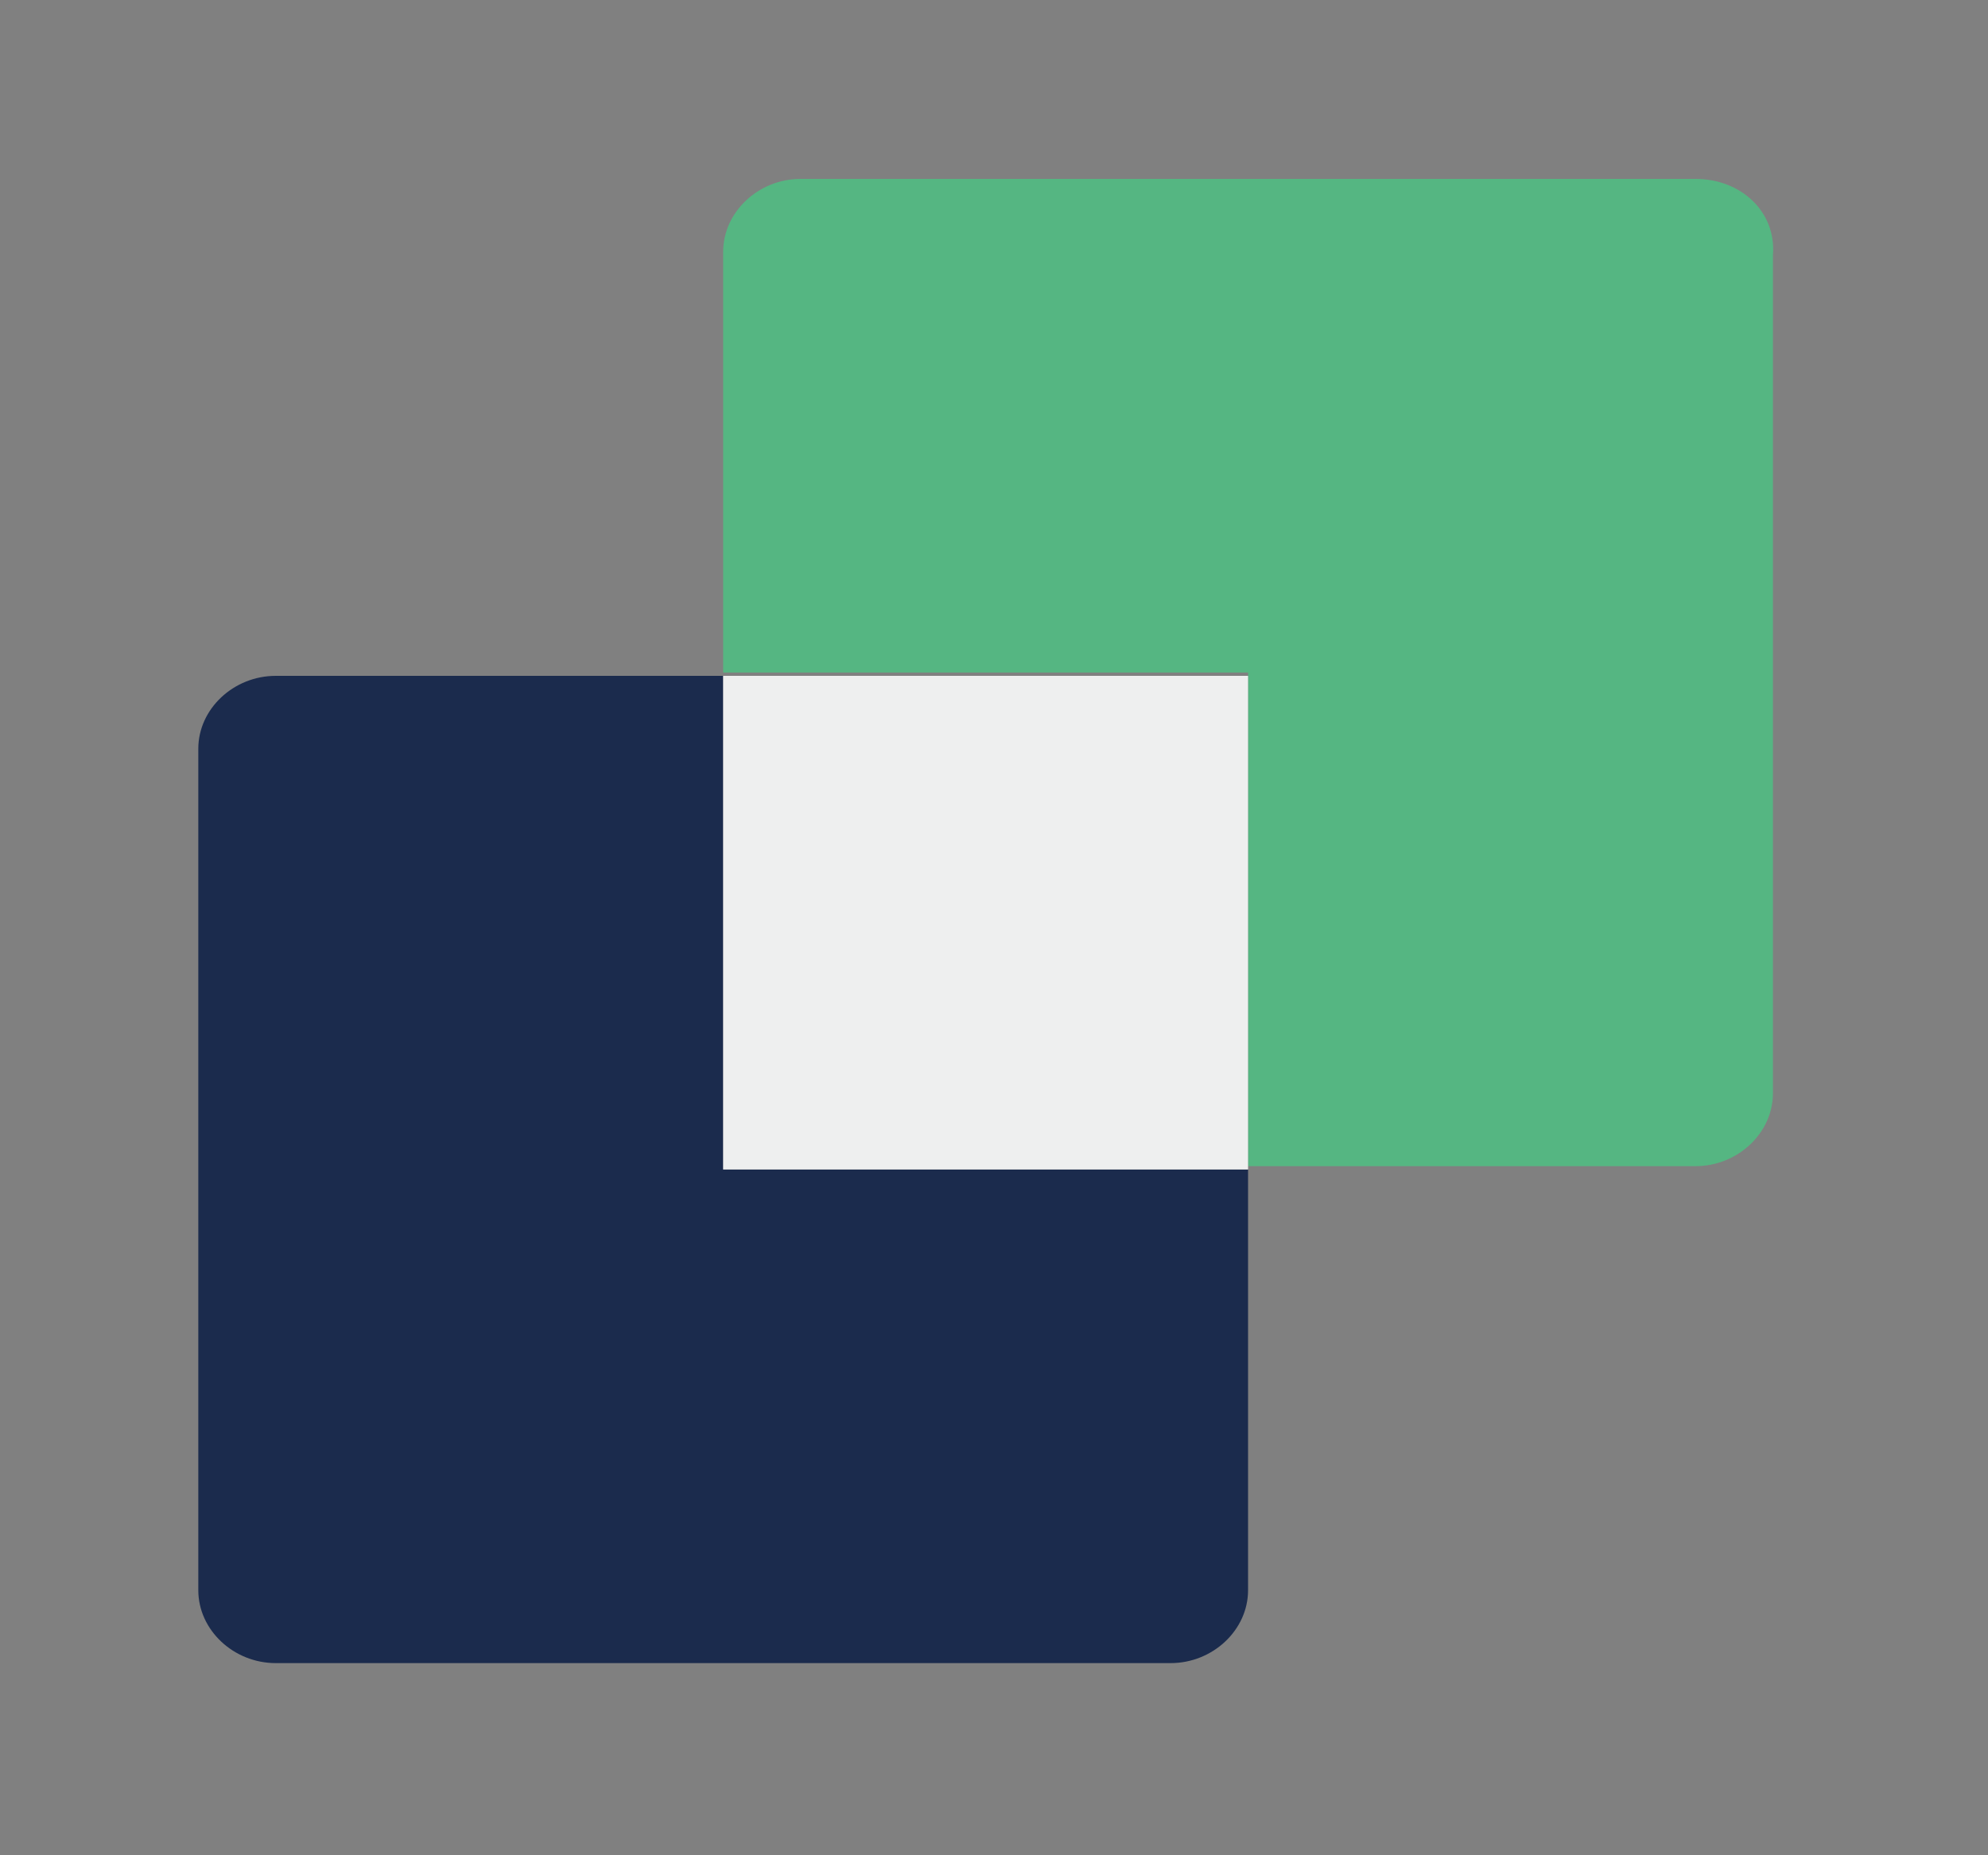 <?xml version="1.0" encoding="UTF-8"?>
<svg xmlns="http://www.w3.org/2000/svg" width="60" height="56" viewBox="0 0 60 56" fill="none">
  <rect x="0" y="0" width="60" height="56" fill="#808080" stroke="none"/>
  <path d="M51.17 5.4H24.165C22.89 5.4 21.826 6.4 21.826 7.6V20.3H37.668V35.2H51.17C52.446 35.2 53.509 34.2 53.509 33V7.7C53.615 6.4 52.552 5.4 51.17 5.4Z" fill="#55B682"></path>
  <path d="M21.826 20.4H8.324C7.048 20.4 5.985 21.4 5.985 22.6V48C5.985 49.2 7.048 50.2 8.324 50.2H35.329C36.605 50.2 37.668 49.2 37.668 48V35.3H21.826V20.4Z" fill="#1B2B4D"></path>
  <path d="M21.826 20.4V35.3H37.668V20.4H21.826Z" fill="#EEEFEF"></path>
</svg>
